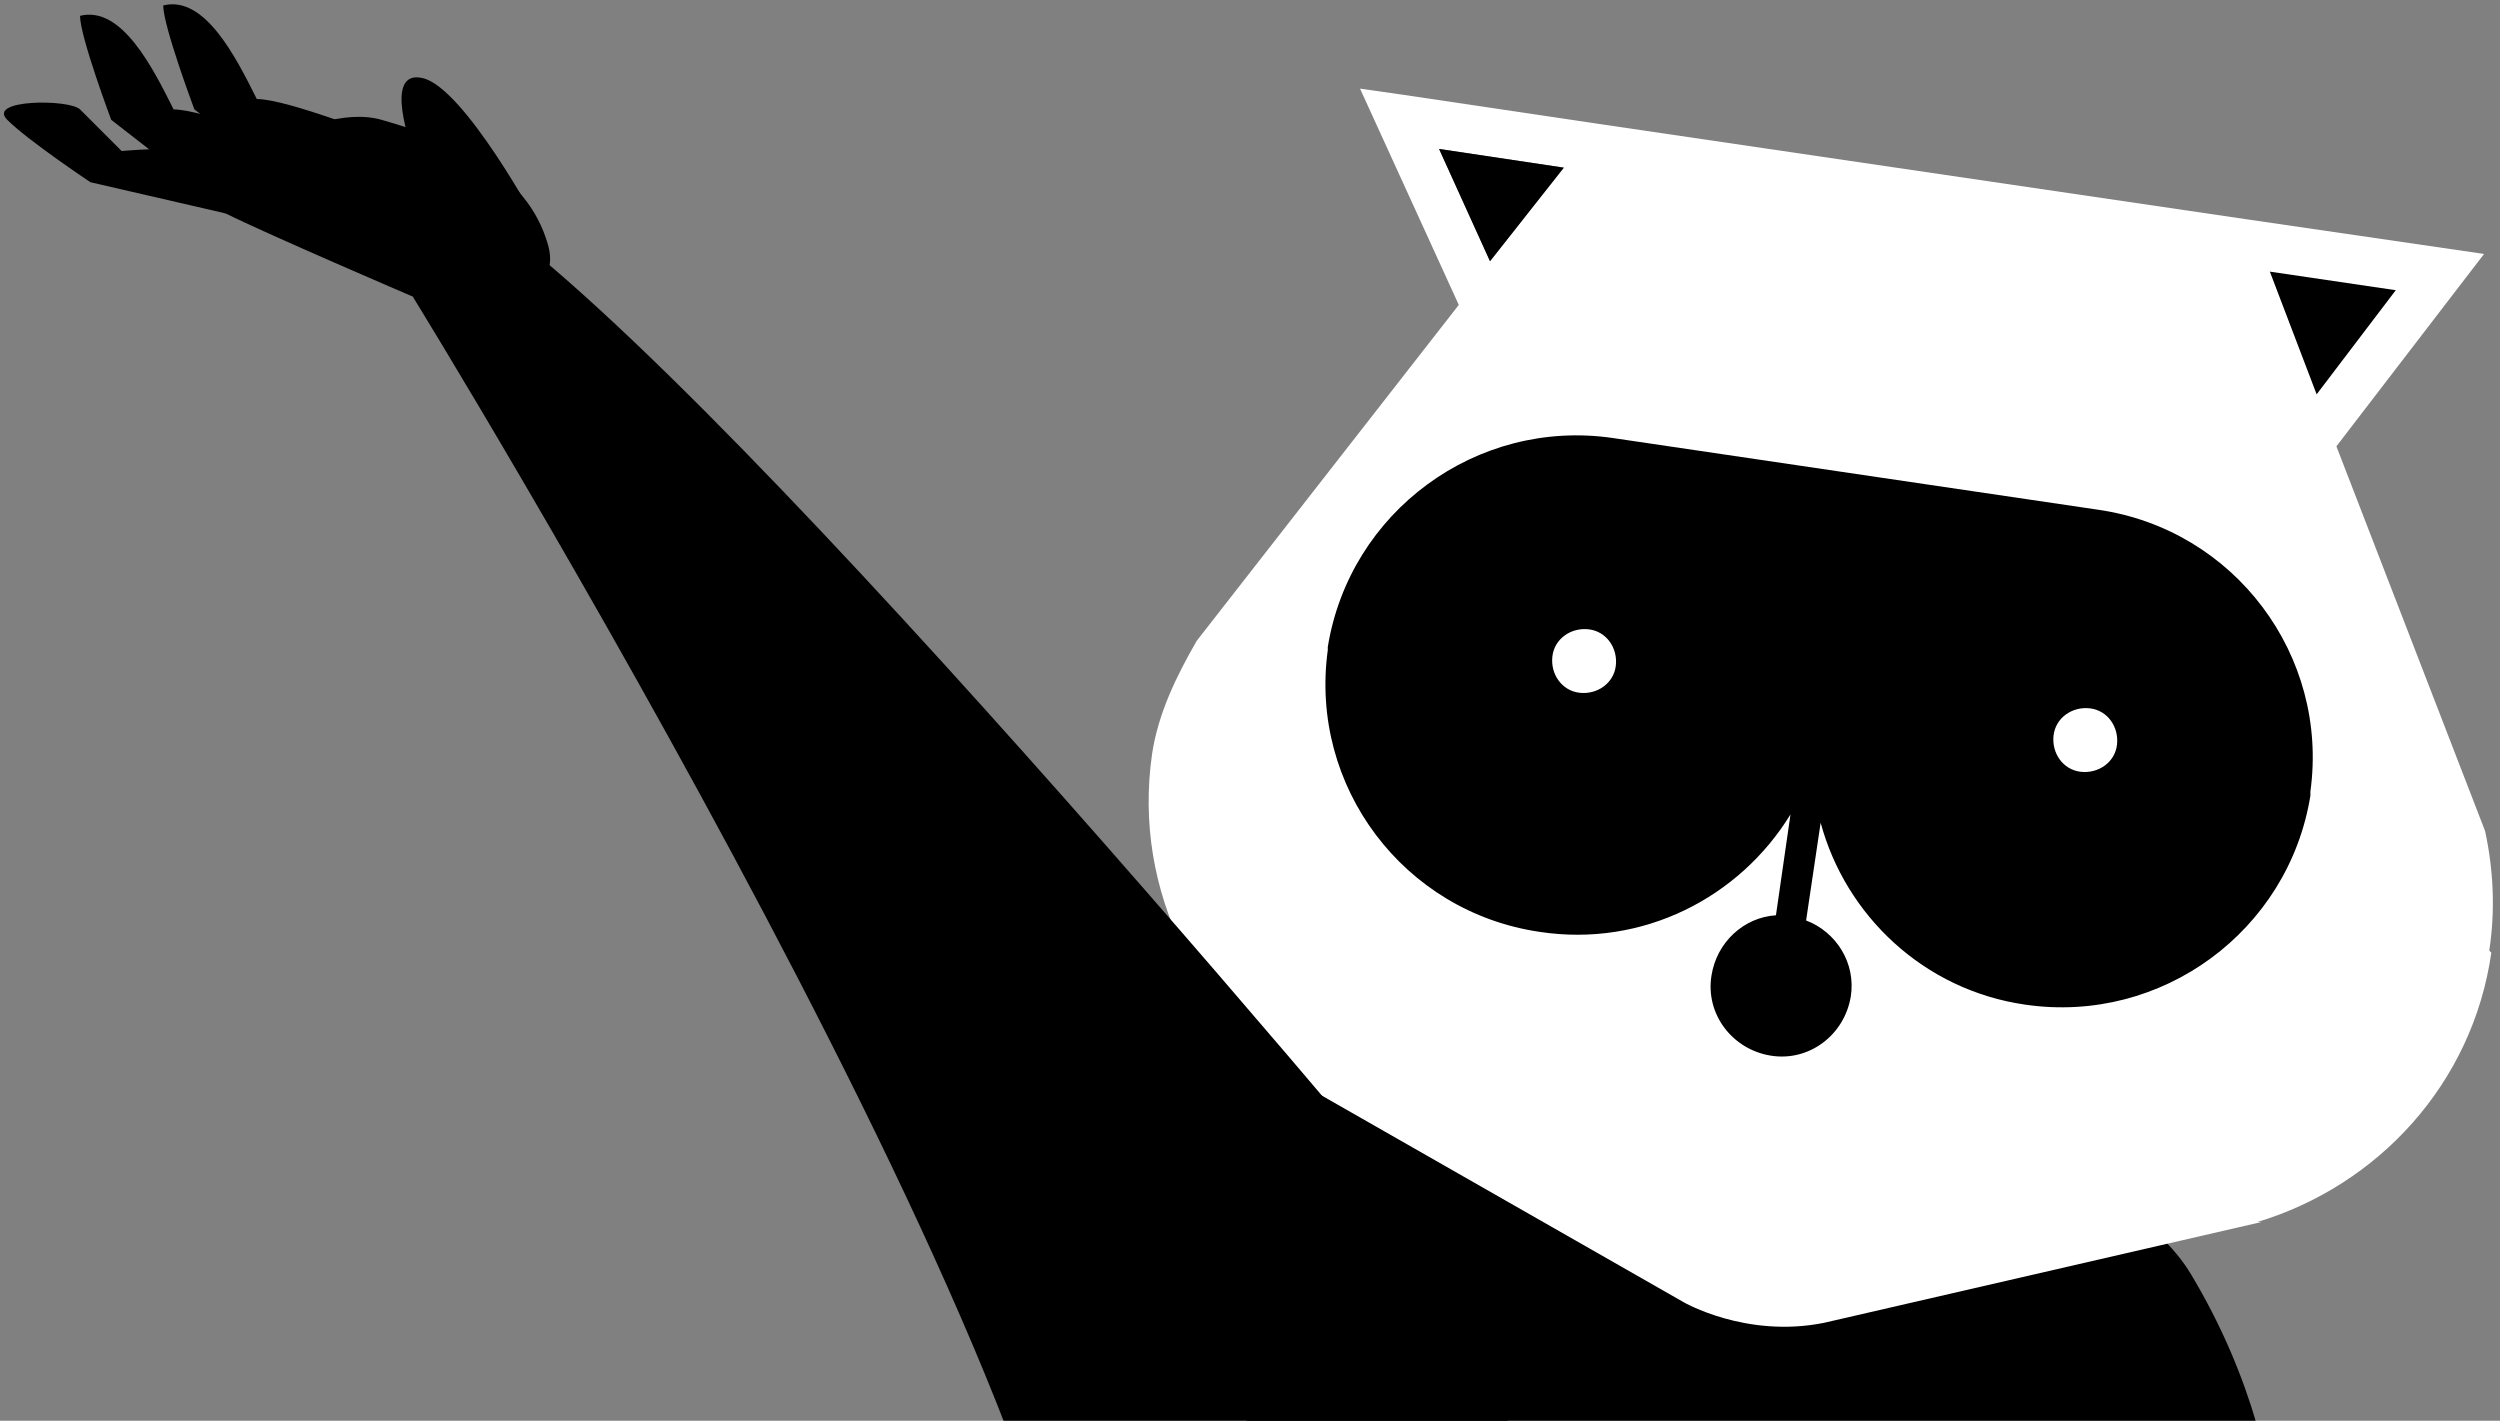 <svg width="227" height="129" viewBox="0 0 227 129" fill="none" xmlns="http://www.w3.org/2000/svg">
<rect x="0" y="0" width="227" height="129" fill="#808080" stroke="none"/>
<path d="M109.234 98.684C121.507 93.019 187.597 96.796 198.927 115.679C210.256 134.562 206.48 151.556 206.48 151.556L114.898 142.115L109.234 98.684Z" fill="black"/>
<path d="M226.024 86.316C226.59 82.634 226.401 78.952 225.646 75.459L212.145 40.526L225.552 23.059L204.214 19.944L145.205 11.257L127.456 8.614L123.49 8.047L132.459 27.685L108.667 58.181C106.873 61.297 105.174 64.696 104.607 68.472C102.814 80.935 108.95 92.737 119.242 98.874H118.958L152.853 118.228C152.853 118.228 158.518 121.533 165.599 120.117L205.347 110.958H204.969C215.921 107.654 224.513 98.401 226.212 86.505L226.024 86.316ZM130.666 13.523L141.995 15.223L135.292 23.72L130.666 13.523Z" fill="white"/>
<path d="M120.563 58.936C120.563 58.936 120.563 58.936 120.563 58.747C122.546 46.474 134.064 37.976 146.433 39.77L190.524 46.285C202.892 48.079 211.484 59.503 209.784 71.871C209.784 71.871 209.784 71.871 209.784 72.06C209.784 72.06 209.784 72.154 209.784 72.249C207.802 84.522 196.283 93.02 183.915 91.226C174.662 89.904 167.581 83.106 165.315 74.703L163.994 83.578C166.732 84.617 168.526 87.449 168.053 90.471C167.487 93.964 164.277 96.419 160.784 95.852C157.29 95.286 154.836 92.076 155.402 88.582C155.874 85.561 158.329 83.295 161.256 83.106L162.577 73.948C157.951 81.501 149.171 86.033 139.824 84.617C127.456 82.823 118.864 71.399 120.563 59.031C120.563 59.031 120.563 58.936 120.563 58.842V58.936Z" fill="black"/>
<path d="M140.957 59.597C140.768 61.203 141.806 62.713 143.411 62.902C145.016 63.091 146.527 62.052 146.716 60.447C146.905 58.842 145.866 57.331 144.261 57.143C142.656 56.954 141.145 57.992 140.957 59.597Z" fill="white"/>
<path d="M186.464 66.773C186.275 68.378 187.314 69.888 188.919 70.077C190.524 70.266 192.035 69.228 192.223 67.623C192.412 66.017 191.374 64.507 189.769 64.318C188.164 64.129 186.653 65.168 186.464 66.773Z" fill="white"/>
<path d="M130.666 13.523L141.995 15.223L135.292 23.72L130.666 13.523Z" fill="black"/>
<path d="M217.526 26.363L210.351 35.805L206.102 24.664L217.621 26.363H217.526Z" fill="black"/>
<path d="M137.558 120.4C137.558 120.4 77.133 46.757 48.809 23.153C41.256 27.874 37.479 26.93 37.479 26.93C37.479 26.93 102.625 132.673 97.904 159.109C97.904 159.109 140.39 146.835 137.558 120.4Z" fill="black"/>
<path d="M37.479 26.93C37.479 26.93 24.261 21.265 20.485 19.377C16.708 17.489 28.038 8.992 34.647 10.88C41.256 12.768 47.865 15.601 49.753 22.209C51.641 28.819 39.367 27.874 37.479 26.93Z" fill="black"/>
<path d="M20.485 19.377L8.211 16.545C8.211 16.545 2.546 12.768 0.658 10.88C-1.231 8.991 6.323 8.991 7.267 9.936L11.043 13.712C11.043 13.712 21.429 12.768 24.261 14.656C27.094 16.545 20.485 19.377 20.485 19.377Z" fill="black"/>
<path d="M28.038 13.712C28.038 13.712 18.596 9.936 15.764 9.936C13.876 6.159 11.043 0.494 7.267 1.438C7.267 3.327 10.099 10.88 10.099 10.88L18.596 17.489L28.038 13.712Z" fill="black"/>
<path d="M35.591 12.768C35.591 12.768 26.149 8.991 23.317 8.991C21.429 5.215 18.596 -0.45 14.82 0.494C14.82 2.382 17.652 9.936 17.652 9.936L26.149 16.544L35.591 12.768Z" fill="black"/>
<path d="M48.809 20.321C48.809 20.321 42.2 8.047 38.423 7.103C34.647 6.159 37.479 13.712 37.479 13.712L48.809 20.321Z" fill="black"/>
</svg>
